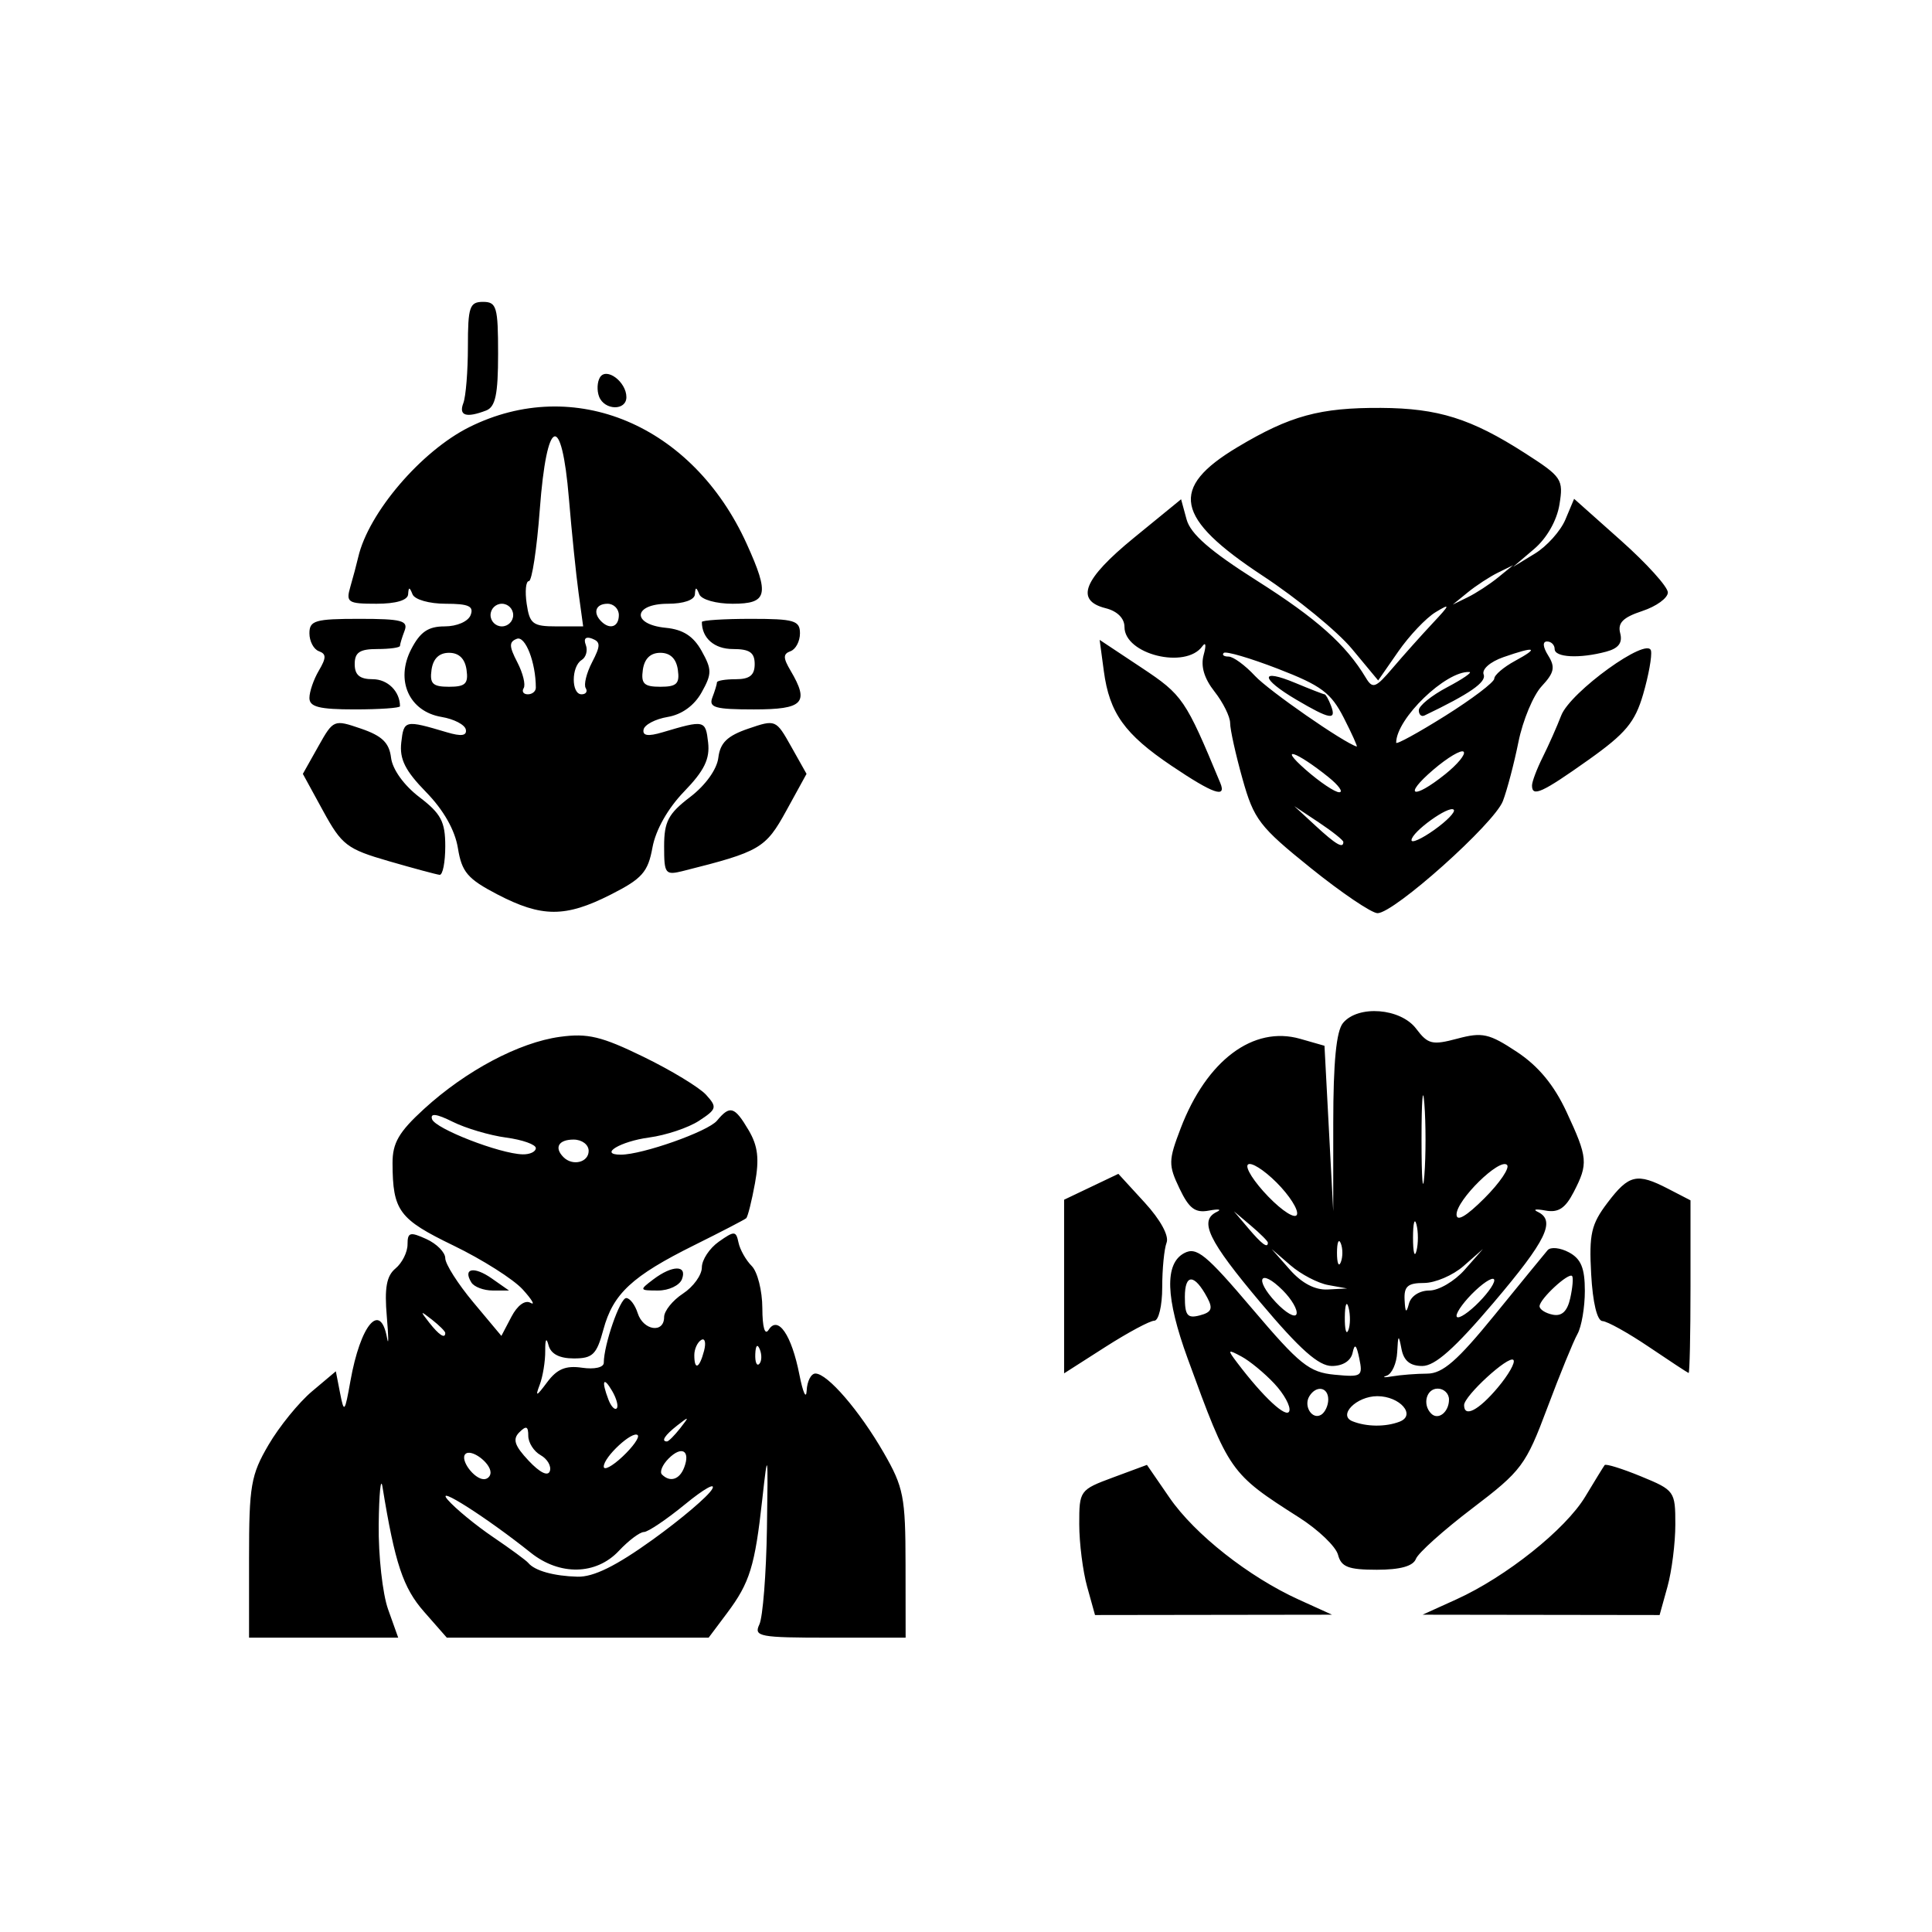 <?xml version="1.0" encoding="UTF-8" standalone="no"?>
<svg
   xmlns:dc="http://purl.org/dc/elements/1.1/"
   xmlns:cc="http://creativecommons.org/ns#"
   xmlns:rdf="http://www.w3.org/1999/02/22-rdf-syntax-ns#"
   xmlns:svg="http://www.w3.org/2000/svg"
   xmlns="http://www.w3.org/2000/svg"
   viewBox="0 0 960 960"
   height="960"
   width="960"
   id="svg10"
   version="1.1">
  <defs
     id="defs14" />
  <path
     id="path130"
     d="m 123.75,774.105 c 0,-35.868 0.923,-41.22 9.693,-56.184 5.331,-9.097 15.034,-21.037 21.562,-26.535 l 11.87,-9.996 2.118,10.868 c 1.963,10.069 2.339,9.628 5.123,-6.007 4.993,-28.043 14.854,-39.74 18.179,-21.562 0.849,4.641 0.808,-0.088 -0.09,-10.509 -1.226,-14.221 -0.146,-20.181 4.331,-23.897 3.28,-2.723 5.965,-8.082 5.965,-11.911 0,-6.064 1.208,-6.41 9.375,-2.689 5.156,2.349 9.375,6.632 9.375,9.518 0,2.885 6.274,12.752 13.943,21.926 l 13.943,16.68 4.985,-9.515 c 2.981,-5.69 6.798,-8.473 9.495,-6.924 2.48,1.425 0.735,-1.563 -3.879,-6.64 -4.613,-5.077 -20.095,-14.895 -34.404,-21.817 -27.126,-13.123 -30.186,-17.257 -30.282,-40.907 -0.041,-10.066 3.127,-15.526 15.65,-26.973 20.833,-19.043 47.224,-33.047 67.52,-35.829 13.795,-1.891 20.651,-0.249 41.574,9.952 13.78,6.719 27.762,15.207 31.07,18.863 5.575,6.161 5.317,7.104 -3.533,12.903 -5.251,3.441 -16.403,7.176 -24.782,8.299 -14.355,1.925 -25.256,8.531 -14.078,8.531 10.76,0 43.321,-11.507 47.787,-16.887 6.473,-7.8 8.731,-7.124 15.722,4.712 4.622,7.824 5.387,14.219 3.16,26.399 -1.617,8.841 -3.576,16.65 -4.353,17.356 -0.778,0.705 -12.383,6.728 -25.789,13.384 -30.941,15.361 -40.38,24.131 -45.187,41.981 -3.335,12.384 -5.308,14.307 -14.683,14.307 -7.155,0 -11.418,-2.227 -12.562,-6.562 -1.076,-4.079 -1.698,-3.015 -1.643,2.812 0.049,5.156 -1.191,12.75 -2.755,16.875 -2.317,6.111 -1.631,5.871 3.706,-1.295 4.913,-6.598 9.244,-8.4 17.336,-7.212 6.178,0.907 10.796,-0.142 10.808,-2.455 0.047,-9.056 8.059,-32.163 11.153,-32.163 1.827,0 4.392,3.375 5.701,7.5 2.748,8.659 13.125,10.209 13.125,1.961 0,-3.046 4.219,-8.303 9.375,-11.681 5.156,-3.378 9.375,-9.228 9.375,-12.999 0,-3.771 3.797,-9.529 8.438,-12.796 7.765,-5.467 8.544,-5.43 9.779,0.46 0.738,3.52 3.691,8.749 6.562,11.62 2.871,2.871 5.246,12.272 5.278,20.89 0.034,9.659 1.241,13.803 3.144,10.805 4.639,-7.314 11.383,2.527 15.266,22.278 1.767,8.986 3.397,12.541 3.623,7.9 0.226,-4.641 2.179,-8.438 4.34,-8.438 5.989,0 21.919,18.473 33.954,39.375 9.865,17.132 10.799,21.905 10.831,55.312 L 450,813.75 h -37.901 c -34.786,0 -37.645,-0.539 -34.778,-6.562 1.718,-3.609 3.413,-25.125 3.768,-47.812 0.597,-38.197 0.428,-39.28 -2.289,-14.631 -3.696,33.533 -6.214,41.686 -17.551,56.819 l -9.131,12.188 h -65.046 -65.046 l -11.326,-12.899 c -10.428,-11.877 -14.47,-24.028 -20.656,-62.101 -0.838,-5.156 -1.679,3.281 -1.869,18.75 -0.19,15.469 1.912,34.453 4.672,42.188 l 5.019,14.062 H 160.808 123.75 Z m 200.548,-9.05 c 14.282,-10.282 27.585,-21.586 29.563,-25.121 1.978,-3.534 -4.021,-0.184 -13.331,7.445 -9.31,7.629 -18.569,13.871 -20.575,13.871 -2.006,0 -7.611,4.219 -12.455,9.375 -11.302,12.03 -29.381,12.405 -43.775,0.908 -21.878,-17.476 -48.117,-34.199 -41.217,-26.269 3.786,4.351 13.911,12.676 22.5,18.5 8.589,5.824 16.46,11.607 17.492,12.85 3.225,3.889 12.684,6.532 24.478,6.839 7.947,0.207 19.144,-5.313 37.32,-18.398 z M 243.75,731.709 c 0,-4.888 -9.686,-12.024 -12.5,-9.209 -2.814,2.814 4.321,12.5 9.209,12.5 1.81,0 3.291,-1.481 3.291,-3.291 z m 24.86,-8.663 c -3.36,-1.881 -6.11,-6.204 -6.11,-9.608 0,-4.775 -1.017,-5.172 -4.45,-1.738 -3.434,3.434 -2.38,6.654 4.613,14.098 5.625,5.988 9.631,7.944 10.56,5.158 0.823,-2.47 -1.253,-6.029 -4.613,-7.909 z m 71.346,6.167 c 3.233,-8.426 -1.205,-11 -7.724,-4.481 -3.094,3.094 -4.58,6.67 -3.304,7.946 4.017,4.017 8.724,2.538 11.027,-3.465 z M 316.883,713.133 C 314.394,710.644 300,723.945 300,728.735 c 0,2.102 4.212,-0.135 9.36,-4.971 5.148,-4.836 8.533,-9.62 7.523,-10.631 z m 21.095,-3.446 c 4.665,-5.948 4.532,-6.08 -1.416,-1.416 -6.247,4.899 -8.233,7.978 -5.147,7.978 0.779,0 3.732,-2.953 6.562,-6.562 z m -33.771,-18.469 c -4.421,-7.602 -5.488,-5.169 -1.869,4.261 1.286,3.351 3.128,5.303 4.094,4.338 0.966,-0.966 -0.035,-4.835 -2.224,-8.599 z m 45.63,-19.974 c 1.079,-4.128 0.433,-6.559 -1.438,-5.404 -1.87,1.156 -3.4,4.533 -3.4,7.505 0,7.762 2.548,6.655 4.838,-2.102 z m 27.724,-0.698 c -1.197,-2.991 -2.086,-2.103 -2.266,2.266 -0.163,3.953 0.723,6.168 1.97,4.922 1.246,-1.246 1.379,-4.481 0.296,-7.188 z M 221.25,662.334 c 0,-0.779 -2.953,-3.732 -6.562,-6.562 -5.948,-4.665 -6.08,-4.532 -1.416,1.416 4.899,6.247 7.978,8.233 7.978,5.147 z m 71.25,-90.459 c 0,-3.125 -3.333,-5.625 -7.5,-5.625 -7.471,0 -9.754,3.996 -5,8.75 4.567,4.567 12.5,2.584 12.5,-3.125 z m -26.25,-1.381 c 0,-1.791 -6.649,-4.148 -14.775,-5.238 -8.126,-1.09 -20.056,-4.616 -26.51,-7.836 -8.023,-4.003 -11.278,-4.422 -10.29,-1.325 1.508,4.726 33.624,17.206 45.012,17.491 3.609,0.09 6.562,-1.301 6.562,-3.092 z m 273.947,217.944 c -2.148,-7.734 -3.915,-21.714 -3.926,-31.066 -0.019,-16.725 0.255,-17.106 16.809,-23.241 l 16.83,-6.238 11.215,16.301 c 12.5,18.168 39.448,39.402 64.338,50.695 l 16.413,7.447 -58.886,0.083 -58.886,0.083 -3.905,-14.062 z m 183.485,6.274 c 24.665,-11.188 54.227,-34.763 64.037,-51.069 4.721,-7.847 9.054,-14.89 9.628,-15.651 0.574,-0.761 8.713,1.771 18.085,5.625 16.66,6.852 17.04,7.385 17.033,23.883 -0.004,9.281 -1.764,23.203 -3.912,30.938 l -3.905,14.062 -58.886,-0.083 -58.886,-0.083 16.807,-7.624 z m -58.829,-22.149 c -1.07,-4.091 -9.771,-12.427 -19.336,-18.525 -34.347,-21.896 -34.772,-22.504 -55.383,-79.022 -10.958,-30.047 -11.524,-47.089 -1.739,-52.326 6.165,-3.3 10.799,0.482 33.828,27.607 23.617,27.817 28.319,31.586 40.913,32.787 13.458,1.283 14.125,0.847 12.296,-8.051 -1.423,-6.923 -2.303,-7.674 -3.332,-2.845 -0.856,4.017 -4.856,6.562 -10.311,6.562 -6.568,0 -15.866,-8.258 -35.35,-31.395 -26.142,-31.044 -30.87,-40.872 -21.75,-45.209 2.578,-1.226 0.799,-1.501 -3.953,-0.611 -6.853,1.284 -9.884,-0.99 -14.654,-10.993 -5.569,-11.678 -5.527,-13.887 0.57,-29.85 12.911,-33.808 36.093,-51.174 59.412,-44.507 l 12.063,3.449 2.175,41.12 2.175,41.12 0.011,-43.863 c 0.007,-30.271 1.51,-45.668 4.846,-49.688 7.52,-9.061 28.615,-7.416 36.347,2.834 5.851,7.757 7.987,8.27 20.502,4.93 12.385,-3.306 15.74,-2.559 29.553,6.583 10.669,7.06 18.437,16.443 24.636,29.758 10.641,22.855 10.902,25.762 3.577,39.926 -4.185,8.092 -7.644,10.342 -14.062,9.147 -4.682,-0.872 -6.403,-0.582 -3.825,0.644 9.147,4.35 4.365,14.189 -21.968,45.207 -19.27,22.697 -29.069,31.397 -35.364,31.397 -6.05,0 -9.205,-2.576 -10.334,-8.438 -1.431,-7.429 -1.686,-7.237 -2.136,1.6 -0.281,5.521 -2.62,10.763 -5.198,11.649 -2.578,0.886 -1.312,1.033 2.812,0.326 4.125,-0.707 11.914,-1.309 17.308,-1.337 7.672,-0.04 14.96,-6.381 33.46,-29.114 13.009,-15.984 24.867,-30.484 26.352,-32.222 1.485,-1.738 6.256,-1.257 10.602,1.069 6.004,3.213 7.903,7.814 7.903,19.148 0,8.205 -1.651,17.849 -3.67,21.431 -2.018,3.581 -8.761,20.097 -14.985,36.702 -10.685,28.509 -12.76,31.289 -37.269,49.922 -14.275,10.852 -26.885,22.157 -28.023,25.122 -1.386,3.612 -7.79,5.39 -19.412,5.39 -14.141,0 -17.703,-1.373 -19.289,-7.437 z m 30.561,-66.126 c 8.442,-3.24 0.222,-12.687 -11.039,-12.687 -10.344,0 -19.747,9.494 -12.344,12.464 6.975,2.799 16.435,2.889 23.383,0.223 z M 633.214,687.513 C 628.353,682.314 621,676.252 616.875,674.042 c -6.939,-3.719 -7.093,-3.482 -2.063,3.157 12.971,17.119 24.545,27.854 25.841,23.966 0.77,-2.31 -2.577,-8.454 -7.439,-13.652 z M 660,695.404 c 0,-6.188 -5.927,-7.233 -9.375,-1.654 -3.058,4.948 1.426,11.97 5.884,9.215 C 658.429,701.778 660,698.376 660,695.404 Z m 60,0 c 0,-2.972 -2.531,-5.404 -5.625,-5.404 -5.648,0 -7.709,7.916 -3.227,12.398 C 714.648,705.898 720,701.669 720,695.404 Z m 24.196,-5.875 c 5.424,-6.446 8.932,-12.652 7.794,-13.789 -2.386,-2.386 -24.49,17.886 -24.49,22.462 0,6.358 7.192,2.622 16.696,-8.672 z m -74.097,-39.77 c -0.951,-3.649 -1.791,-1.571 -1.868,4.616 -0.076,6.188 0.701,9.173 1.729,6.634 1.027,-2.539 1.09,-7.601 0.139,-11.25 z m -70.208,-4.964 C 593.522,632.896 588.75,632.739 588.75,644.428 c 0,9.229 1.26,10.791 7.41,9.182 5.88,-1.538 6.65,-3.358 3.73,-8.815 z m 37.532,-3.623 c -11.264,-11.264 -14.452,-5.772 -3.449,5.941 4.952,5.271 9.564,7.901 10.249,5.845 0.685,-2.056 -2.375,-7.36 -6.801,-11.785 z M 742.5,636.193 c 0,-2.062 -4.219,0.213 -9.375,5.057 -5.156,4.844 -9.375,10.495 -9.375,12.557 0,2.062 4.219,-0.213 9.375,-5.057 5.156,-4.844 9.375,-10.495 9.375,-12.557 z m 38.697,-2.107 C 779.612,631.966 765,645.472 765,649.056 c 0,1.592 2.953,3.484 6.562,4.205 4.496,0.898 7.227,-1.672 8.674,-8.163 1.161,-5.21 1.594,-10.166 0.96,-11.013 z m -70.951,7.165 c 4.646,0 12.537,-4.641 17.538,-10.312 l 9.091,-10.312 -9.617,8.438 c -5.289,4.641 -14.149,8.438 -19.688,8.438 -8.073,0 -9.984,1.674 -9.636,8.438 0.327,6.349 0.859,6.813 2.15,1.875 0.993,-3.8 5.27,-6.562 10.161,-6.562 z M 660,638.536 c -5.156,-0.931 -13.594,-5.342 -18.75,-9.802 l -9.375,-8.109 9.091,10.312 c 5.897,6.689 12.485,10.133 18.75,9.802 l 9.659,-0.511 z m 6.234,-20.723 c -1.04,-2.578 -1.891,-0.469 -1.891,4.688 0,5.156 0.851,7.266 1.891,4.688 1.04,-2.578 1.04,-6.797 0,-9.375 z m 37.601,-9.375 c -0.943,-3.609 -1.715,-0.656 -1.715,6.562 0,7.219 0.772,10.172 1.715,6.562 0.943,-3.609 0.943,-9.516 0,-13.125 z M 630,617.456 c 0,-0.712 -3.797,-4.508 -8.438,-8.438 l -8.438,-7.144 7.144,8.438 C 626.982,618.242 630,620.457 630,617.456 Z m 4.321,-29.866 c -6.369,-6.369 -12.785,-10.376 -14.257,-8.904 -1.472,1.472 3.091,8.627 10.141,15.9 7.115,7.341 13.458,11.302 14.257,8.904 0.792,-2.376 -3.771,-9.531 -10.141,-15.9 z m 114.515,-8.754 c -3.64,-3.64 -25.086,17.404 -25.086,24.616 0,3.776 4.839,0.959 13.875,-8.077 7.631,-7.631 12.676,-15.074 11.211,-16.539 z m -41.079,-30.398 c -0.772,-9.797 -1.405,-1.781 -1.405,17.812 0,19.594 0.632,27.609 1.405,17.812 0.772,-9.797 0.772,-25.828 0,-35.625 z M 528.75,639.268 v -43.139 l 13.48,-6.428 13.48,-6.428 13.067,14.259 c 7.832,8.547 12.197,16.527 10.895,19.921 -1.195,3.114 -2.173,13.118 -2.173,22.23 0,9.113 -1.769,16.568 -3.93,16.568 -2.162,0 -13.13,5.885 -24.375,13.078 L 528.75,682.407 Z m 290.625,30.032 c -10.312,-6.967 -20.709,-12.753 -23.104,-12.858 -2.669,-0.117 -4.846,-9.137 -5.625,-23.305 -1.098,-19.979 6e-4,-24.791 8.104,-35.488 10.646,-14.054 14.635,-14.969 30.186,-6.927 L 840,596.443 v 43.029 c 0,23.666 -0.422,42.909 -0.938,42.762 -0.516,-0.147 -9.375,-5.967 -19.688,-12.933 z M 234.221,637.25 c -4.371,-7.073 1.288,-8.195 10.121,-2.008 l 8.577,6.008 h -8.113 c -4.462,0 -9.225,-1.8 -10.585,-3.999 z m 90.375,-1.506 c 9.506,-7.19 16.998,-7.253 14.26,-0.119 -1.187,3.094 -6.519,5.625 -11.849,5.625 -9.326,0 -9.417,-0.207 -2.411,-5.506 z M 247.085,444.394 c -14.737,-7.677 -17.625,-11.069 -19.556,-22.971 -1.454,-8.958 -7.123,-18.938 -15.817,-27.841 -10.396,-10.647 -13.264,-16.39 -12.319,-24.667 1.274,-11.151 1.756,-11.258 22.699,-5.031 7.151,2.126 9.964,1.718 9.375,-1.361 -0.463,-2.419 -5.885,-5.242 -12.051,-6.273 -16.132,-2.698 -23.085,-18.193 -15.096,-33.641 4.467,-8.638 8.449,-11.359 16.626,-11.359 6.098,0 11.687,-2.435 12.911,-5.625 1.69,-4.405 -1.001,-5.625 -12.411,-5.625 -8.147,0 -15.404,-2.066 -16.461,-4.688 -1.513,-3.75 -1.951,-3.75 -2.188,0 -0.186,2.943 -6.041,4.688 -15.733,4.688 -14.238,0 -15.246,-0.655 -12.976,-8.438 1.354,-4.641 3.12,-11.281 3.925,-14.757 5.102,-22.02 31.296,-52.671 55.185,-64.575 52.083,-25.954 110.996,-1.169 137.832,57.985 11.478,25.301 10.429,29.785 -6.965,29.785 -8.241,0 -15.518,-2.057 -16.579,-4.688 -1.513,-3.75 -1.951,-3.75 -2.188,0 -0.177,2.801 -5.579,4.688 -13.421,4.688 -17.322,0 -18.229,10.278 -1.054,11.95 8.584,0.836 13.729,4.154 17.812,11.488 5.157,9.262 5.156,11.363 -0.013,20.625 -3.648,6.537 -9.827,10.999 -16.875,12.188 -6.116,1.031 -11.498,3.854 -11.96,6.273 -0.589,3.079 2.224,3.487 9.375,1.361 20.943,-6.227 21.425,-6.12 22.699,5.031 0.938,8.213 -1.906,14.035 -11.908,24.375 -8.082,8.355 -14.143,19.062 -15.743,27.812 -2.244,12.266 -5.108,15.496 -20.78,23.438 -22.509,11.406 -34.225,11.376 -56.342,-0.145 z M 266.25,341.719 c 0,-12.518 -5.202,-25.926 -9.429,-24.304 -3.941,1.512 -3.899,3.699 0.222,11.642 2.791,5.379 4.217,11.167 3.17,12.862 -1.047,1.695 -0.117,3.081 2.067,3.081 2.184,0 3.971,-1.477 3.971,-3.281 z m 24.788,0.2 c -1.047,-1.695 0.379,-7.482 3.17,-12.862 4.266,-8.222 4.265,-10.091 -9.5e-4,-11.728 -3.146,-1.207 -4.338,-0.026 -3.135,3.107 1.067,2.78 0.137,6.169 -2.066,7.53 -5.189,3.207 -5.217,17.033 -0.034,17.033 2.184,0 3.114,-1.387 2.067,-3.081 z m -59.215,-9.106 c -0.787,-5.538 -3.776,-8.438 -8.698,-8.438 -4.923,0 -7.912,2.899 -8.698,8.438 -0.983,6.921 0.58,8.438 8.698,8.438 8.118,0 9.681,-1.516 8.698,-8.438 z m 105,0 c -0.787,-5.538 -3.776,-8.438 -8.698,-8.438 -4.923,0 -7.912,2.899 -8.698,8.438 -0.983,6.921 0.58,8.438 8.698,8.438 8.118,0 9.681,-1.516 8.698,-8.438 z M 255,305.625 c 0,-3.094 -2.531,-5.625 -5.625,-5.625 -3.094,0 -5.625,2.531 -5.625,5.625 0,3.094 2.531,5.625 5.625,5.625 3.094,0 5.625,-2.531 5.625,-5.625 z m 32.497,-10.952 c -1.25,-9.117 -3.409,-30.211 -4.799,-46.875 -3.624,-43.458 -11.024,-40.735 -14.477,5.327 -1.469,19.594 -3.909,35.625 -5.421,35.625 -1.513,0 -2.008,5.062 -1.099,11.25 1.476,10.058 3.05,11.25 14.86,11.25 h 13.209 z M 307.5,305.625 c 0,-3.094 -2.531,-5.625 -5.625,-5.625 -5.856,0 -7.44,4.435 -3.125,8.75 4.315,4.315 8.75,2.731 8.75,-3.125 z M 651.375,431.37 C 625.809,410.803 623.058,407.215 617.403,387.062 614.019,375.001 611.25,362.518 611.25,359.322 c 0,-3.196 -3.491,-10.249 -7.758,-15.674 -5.184,-6.59 -6.969,-12.669 -5.379,-18.318 1.327,-4.718 1.027,-6.575 -0.679,-4.201 -8.295,11.537 -38.683,4.021 -38.683,-9.568 0,-4.336 -3.565,-7.892 -9.375,-9.35 -15.326,-3.847 -11.063,-14.453 14.062,-34.981 l 23.438,-19.149 2.731,10.022 c 1.971,7.232 11.71,15.712 34.983,30.458 29.708,18.823 44.219,31.757 54.074,48.2 3.408,5.686 4.835,5.166 13.39,-4.885 5.266,-6.188 14.131,-16.112 19.698,-22.055 8.942,-9.545 9.126,-10.201 1.57,-5.625 -4.704,2.849 -13.045,11.646 -18.535,19.548 l -9.982,14.368 -13.048,-15.708 c -7.176,-8.639 -27.109,-24.969 -44.296,-36.287 -43.734,-28.803 -46.613,-43.583 -12.464,-63.989 26.078,-15.583 40.876,-19.621 71.252,-19.442 28.375,0.167 44.758,5.314 71.466,22.453 18.404,11.81 19.208,13.007 17.168,25.575 -1.29,7.949 -6.283,16.713 -12.574,22.069 l -10.435,8.884 10.813,-6.592 c 5.947,-3.626 12.764,-11.232 15.148,-16.904 l 4.336,-10.312 23.289,20.745 c 12.809,11.41 23.289,23.011 23.289,25.78 0,2.769 -5.729,6.925 -12.732,9.236 -9.564,3.156 -12.288,5.899 -10.948,11.024 1.252,4.788 -0.822,7.52 -6.956,9.163 -13.203,3.535 -25.615,2.902 -25.615,-1.307 0,-2.062 -1.702,-3.75 -3.782,-3.75 -2.329,0 -2.099,2.695 0.599,7.014 3.58,5.732 2.987,8.51 -3.239,15.193 -4.191,4.498 -9.392,16.951 -11.559,27.673 -2.166,10.722 -5.65,23.964 -7.742,29.427 -4.273,11.161 -54.068,55.692 -62.276,55.692 -2.918,0 -17.825,-10.071 -33.126,-22.38 z m 16.125,-12.99 c 0,-0.891 -5.484,-5.264 -12.188,-9.719 l -12.188,-8.099 10.522,9.719 c 10.136,9.363 13.853,11.536 13.853,8.099 z m 54.847,-16.033 c -2.326,-2.326 -20.822,10.983 -20.98,15.095 -0.065,1.687 5.042,-0.606 11.348,-5.097 6.306,-4.49 10.64,-8.99 9.631,-9.999 z M 660,386.06 c -15.976,-12.82 -25.106,-15.82 -11.392,-3.743 7.141,6.288 14.735,11.396 16.875,11.35 2.14,-0.046 -0.327,-3.469 -5.483,-7.607 z m 58.125,-1.367 c 6.188,-4.961 10.301,-9.98 9.14,-11.154 -1.16,-1.173 -7.91,2.826 -15,8.886 -15.421,13.183 -10.25,15.184 5.86,2.267 z m -50.412,-28.025 c -6.328,-12.404 -11.203,-16.037 -32.633,-24.319 -13.856,-5.355 -26.011,-8.918 -27.012,-7.917 -1,1 0.082,1.819 2.405,1.819 2.323,0 8.228,4.319 13.123,9.598 6.784,7.316 44.041,33.193 50.542,35.104 0.558,0.164 -2.334,-6.264 -6.426,-14.285 z m -23.614,-9.021 c -17.914,-10.565 -18.234,-15.725 -0.516,-8.322 7.471,3.121 14.04,5.675 14.599,5.675 0.559,0 1.987,2.531 3.174,5.625 2.871,7.482 -0.508,6.899 -17.257,-2.978 z M 742.5,337.201 c 0,-1.766 4.641,-5.729 10.312,-8.806 12.314,-6.68 10.102,-7.392 -5.775,-1.858 -6.578,2.293 -10.821,6.02 -9.821,8.626 1.461,3.806 -6.818,9.54 -29.404,20.364 -1.547,0.741 -2.812,-0.44 -2.812,-2.625 0,-2.185 6.328,-7.314 14.062,-11.397 7.734,-4.083 12.713,-7.498 11.064,-7.59 -11.689,-0.646 -36.376,23.2 -36.376,35.137 0,1.059 10.969,-4.952 24.375,-13.358 13.406,-8.406 24.375,-16.728 24.375,-18.494 z m 1.875,-50.258 7.5,-6.107 -7.5,3.682 c -4.125,2.025 -10.875,6.43 -15,9.789 l -7.5,6.107 7.5,-3.682 c 4.125,-2.025 10.875,-6.43 15,-9.789 z m -551.25,140.94 c -20.732,-5.996 -23.291,-7.954 -32.569,-24.929 l -10.07,-18.422 7.628,-13.571 c 7.57,-13.468 7.732,-13.536 21.32,-8.891 10.414,3.56 13.976,7.015 14.878,14.43 0.706,5.8 6.402,13.727 14.062,19.57 10.769,8.214 12.876,12.202 12.876,24.376 0,8.005 -1.266,14.418 -2.812,14.25 -1.547,-0.168 -12.938,-3.233 -25.312,-6.812 z M 330,420.516 c 0,-12.255 2.087,-16.219 12.876,-24.447 7.661,-5.843 13.357,-13.77 14.062,-19.57 0.902,-7.415 4.465,-10.87 14.878,-14.43 13.588,-4.645 13.75,-4.578 21.319,8.891 l 7.628,13.571 -10.069,18.334 c -10.273,18.704 -13.025,20.313 -51.073,29.863 C 330.525,435.011 330,434.345 330,420.516 Z M 582.175,380.551 C 558.8,364.809 551.282,354.306 548.49,333.491 l -2.085,-15.545 20.787,13.802 c 20.49,13.605 21.863,15.614 39.166,57.315 3.222,7.766 -3.552,5.382 -24.182,-8.512 z m 179.075,9.753 c 0,-1.895 2.389,-8.223 5.309,-14.062 2.92,-5.839 7.057,-15.157 9.194,-20.707 4.53,-11.765 43.069,-39.541 44.625,-32.162 0.551,2.614 -1.203,12.321 -3.898,21.571 -4.071,13.973 -8.683,19.503 -27.252,32.684 -23.054,16.364 -27.977,18.595 -27.977,12.677 z m -607.5,-43.48 c 0,-3.122 2.109,-9.248 4.688,-13.615 3.75,-6.351 3.75,-8.279 0,-9.637 -2.578,-0.934 -4.688,-4.932 -4.688,-8.885 0,-6.358 2.859,-7.188 24.776,-7.188 21.052,0 24.434,0.892 22.5,5.932 -1.252,3.262 -2.276,6.637 -2.276,7.5 0,0.863 -5.062,1.568 -11.25,1.568 -8.75,0 -11.25,1.667 -11.25,7.5 0,5.411 2.5,7.5 8.974,7.5 7.421,0 13.526,6.063 13.526,13.432 0,0.863 -10.125,1.568 -22.5,1.568 -17.59,0 -22.5,-1.239 -22.5,-5.676 z m 200.224,-0.256 c 1.252,-3.262 2.276,-6.637 2.276,-7.5 0,-0.863 4.219,-1.568 9.375,-1.568 6.875,0 9.375,-2 9.375,-7.5 0,-5.772 -2.5,-7.5 -10.849,-7.5 -9.185,0 -15.401,-5.421 -15.401,-13.432 0,-0.863 10.969,-1.568 24.375,-1.568 21.522,0 24.375,0.841 24.375,7.188 0,3.953 -2.109,7.951 -4.688,8.885 -3.75,1.358 -3.75,3.285 0,9.637 9.484,16.063 6.437,19.291 -18.214,19.291 -19.342,0 -22.547,-0.922 -20.625,-5.932 z m -123.75,-146.25 c 1.252,-3.262 2.276,-15.919 2.276,-28.125 0,-19.693 0.845,-22.193 7.5,-22.193 6.775,0 7.5,2.5 7.5,25.849 0,20.111 -1.317,26.354 -5.932,28.125 -9.92,3.807 -13.736,2.577 -11.345,-3.655 z m 67.451,-3.264 c -1.149,-2.995 -0.946,-7.296 0.452,-9.557 3.204,-5.185 13.123,2.25 13.123,9.837 0,6.869 -10.918,6.644 -13.575,-0.28 z"
     style="fill:#000000;stroke-width:3.75" />
</svg>
